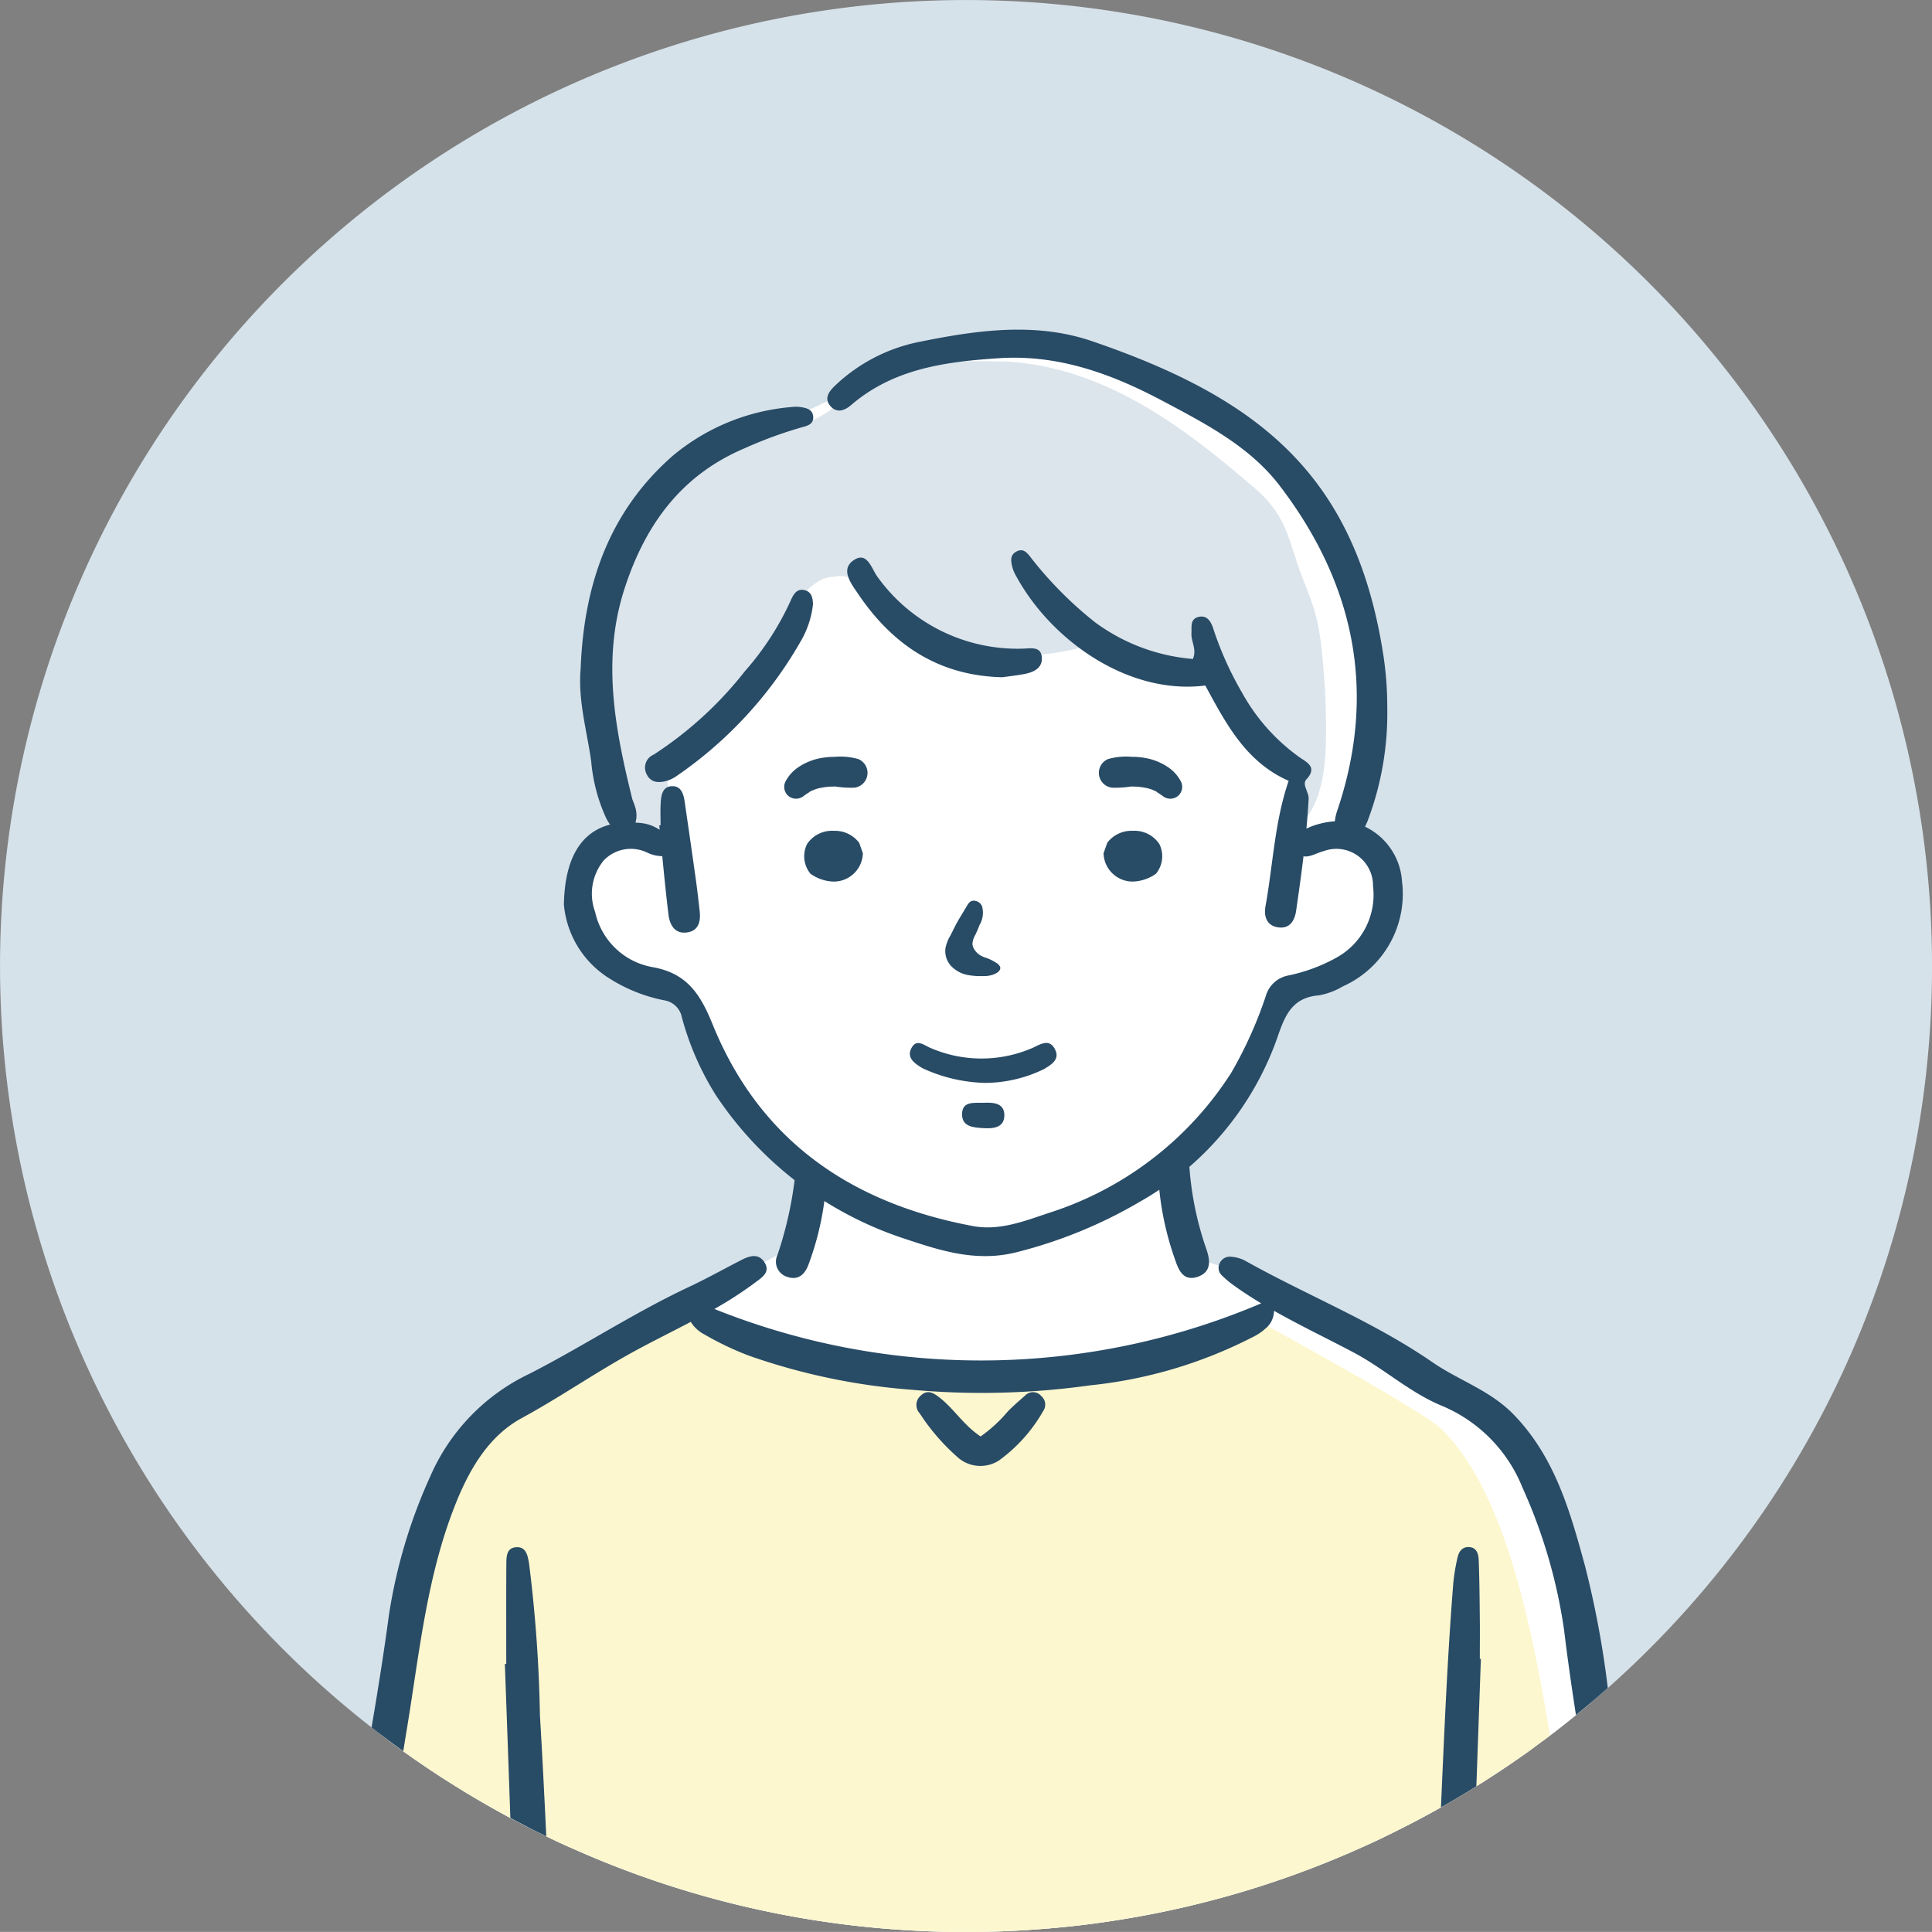<svg xmlns="http://www.w3.org/2000/svg" xmlns:xlink="http://www.w3.org/1999/xlink" width="137.498" height="137.492" viewBox="0 0 137.498 137.492">
  <rect x="0" y="0" width="137.498" height="137.492" fill="#808080" stroke="none"/>
  <defs>
    <clipPath id="clip-path">
      <rect id="長方形_2044" data-name="長方形 2044" width="137.498" height="137.492" fill="none"/>
    </clipPath>
  </defs>
  <g id="aboutUs_01" transform="translate(0)">
    <g id="グループ_3539" data-name="グループ 3539" transform="translate(0)" clip-path="url(#clip-path)">
      <path id="パス_6439" data-name="パス 6439" d="M137.5,68.749a68.618,68.618,0,0,1-23.068,51.382q-.6.531-1.21,1.049c-.351.3-.7.591-1.061.88-.1.086-.211.172-.318.259-.268.22-.544.434-.814.648-.089.068-.181.137-.27.211-.146.113-.291.223-.44.336s-.309.232-.464.345a.949.949,0,0,1-.1.068c-.262.2-.52.389-.785.583s-.544.392-.82.583c-.333.235-.672.464-1.008.69-.684.461-1.373.91-2.075,1.346q-1.239.776-2.521,1.5l-.163.092c-.636.357-1.284.707-1.935,1.046-.166.086-.333.172-.5.25-.609.318-1.222.618-1.843.913-.345.16-.687.324-1.034.476a68.114,68.114,0,0,1-13.836,4.557q-1.355.294-2.737.529a67.168,67.168,0,0,1-6.723.82c-.452.033-.91.065-1.367.089l-.728.033c-.972.042-1.953.062-2.934.062h-.642c-.214,0-.425,0-.636-.009-.47-.006-.942-.024-1.409-.042a68.937,68.937,0,0,1-6.952-.618c-.749-.107-1.5-.22-2.232-.351a68.3,68.3,0,0,1-16.125-4.922c-.11-.045-.217-.1-.333-.146-.161-.071-.321-.146-.479-.217-.357-.163-.71-.333-1.061-.505-.161-.077-.318-.155-.476-.235-.282-.134-.568-.276-.847-.422q-.624-.317-1.236-.648c-.184-.1-.369-.2-.55-.3a69.454,69.454,0,0,1-7.065-4.444c-.33-.238-.66-.479-.987-.725-.19-.14-.38-.282-.568-.431-.238-.172-.473-.354-.7-.538a68.908,68.908,0,0,1-6.2-5.469c-.363-.357-.719-.728-1.082-1.1-.092-.1-.178-.19-.268-.285-.077-.077-.152-.158-.229-.238a.053.053,0,0,0-.015-.021c-.089-.089-.172-.184-.259-.276-.024-.027-.048-.051-.071-.077-.184-.193-.366-.392-.544-.591A68.749,68.749,0,1,1,137.5,68.749Z" transform="translate(0 0)" fill="#d6e2ea"/>
      <path id="パス_6440" data-name="パス 6440" d="M178.759,179.43c-.351.3-.7.591-1.061.88-.1.086-.211.172-.318.259-.268.22-.544.434-.814.648-.089.068-.181.137-.27.211-.146.113-.291.223-.44.336s-.309.232-.464.345a.949.949,0,0,1-.1.068c-.262.2-.52.389-.785.583s-.544.392-.82.583c-.333.235-.672.464-1.008.69-.684.461-1.373.91-2.075,1.346q-1.239.776-2.521,1.5l-.163.092c-.636.357-1.284.707-1.935,1.046-.166.086-.333.172-.5.25-.609.318-1.222.618-1.843.913-.345.161-.687.324-1.034.476a68.114,68.114,0,0,1-13.836,4.557q-1.355.294-2.738.529a67.159,67.159,0,0,1-6.723.82c-.452.033-.91.065-1.367.089l-.728.033c-.972.042-1.953.062-2.934.062h-.642c-.214,0-.425,0-.636-.009-.47-.006-.942-.024-1.409-.042a68.932,68.932,0,0,1-6.952-.618c-.749-.107-1.5-.22-2.232-.351a68.3,68.3,0,0,1-16.125-4.922c-.11-.045-.217-.1-.333-.146-.161-.071-.321-.146-.479-.217-.357-.163-.71-.333-1.061-.505-.16-.077-.318-.155-.476-.235-.282-.134-.568-.276-.847-.422q-.624-.317-1.236-.648c-.184-.1-.369-.2-.55-.3a69.459,69.459,0,0,1-7.065-4.444c-.33-.238-.66-.479-.987-.725.042-.975.1-2.191.244-3.852.039-.452.083-.9.14-1.343a53.581,53.581,0,0,1,3.849-13.714c2.283-5.653,16.065-11.381,21.365-14.674.392-.172.752-.339,1.079-.505.348-.169.66-.342.936-.508,1.858-1.135,2.28-2.283,2.22-4.586-.009-.321-.027-.663-.051-1.028a8.177,8.177,0,0,1-.874-.574c-3.5-2.636-5.517-8.364-7.945-11.975-.9-1.673-1.352-.773-2.446-1.156a8.828,8.828,0,0,1-3.409-2.191c-1.352-1.287-.838-1.094-1.546-2.957a3.334,3.334,0,0,1,0-3.154c.47-1.662,2.455-1.659,3.338-2.58a.536.536,0,0,0,.056-.059c.5-.449-.048-1.673-1.335-4.762a22.543,22.543,0,0,1,1.786-16.752.015.015,0,0,0,.006-.012,17.711,17.711,0,0,1,3.87-4.86c2.381-2.06,4.568-1.994,6.807-2.767.58-.217,1.177-.47,1.786-.743.428-.193.865-.4,1.3-.609,3.258-1.563,6.691-3.466,9.378-3.8a77.976,77.976,0,0,1,7.945,0c4.664.663,17.5,7.594,18.149,13,3.736,9.835,4.259,11.7,1.807,21.861,0,0,1.091.083,1.991,1.757s.321,1.418.556,4.054c.181,3.5-4.993,4.458-7.249,5.151-1.287.577-.9,1.349-1.349,3.344-.012,1.608-5.011,7.835-6.5,8.95a.525.525,0,0,1-.071.051,1.224,1.224,0,0,1-.122.074v.009l.113.883v0l.687,5.508a15.565,15.565,0,0,1,1.81.449c.232.071.467.146.7.229,6.382,2.185,15.489,8.189,20.369,11.631,2.767,2.235,3.412,4.328,3.989,7.868.419,2.054,1.233,6.652,2.113,11.613" transform="translate(-65.539 -58.25)" fill="#fff"/>
      <path id="パス_6441" data-name="パス 6441" d="M174.513,342.685c-.155.116-.309.232-.464.345a.946.946,0,0,1-.1.068c-.262.2-.52.389-.785.583s-.544.392-.82.583c-.333.235-.672.464-1.008.69-.684.461-1.373.91-2.075,1.346q-1.239.776-2.521,1.5l-.163.092c-.636.357-1.284.707-1.935,1.046-.166.086-.333.172-.5.25-.609.318-1.222.618-1.843.913-.345.16-.687.324-1.034.476a68.111,68.111,0,0,1-13.836,4.557q-1.355.294-2.737.529a67.165,67.165,0,0,1-6.723.82c-.452.033-.91.065-1.367.089l-.728.033c-.972.042-1.953.062-2.934.062H132.3c-.214,0-.425,0-.636-.009-.47-.006-.942-.024-1.409-.042a68.933,68.933,0,0,1-6.952-.618c-.749-.107-1.5-.22-2.232-.351a68.3,68.3,0,0,1-16.125-4.922c-.11-.045-.217-.1-.333-.146-.161-.071-.321-.146-.479-.217-.357-.163-.71-.333-1.061-.505-.161-.077-.318-.155-.476-.235-.282-.134-.568-.276-.847-.422q-.624-.317-1.236-.648c-.184-.1-.369-.2-.55-.3a69.459,69.459,0,0,1-7.065-4.444c-.33-.238-.66-.479-.987-.725-.19-.14-.38-.282-.568-.431.294-1.581.606-3.171.951-4.765a78.956,78.956,0,0,1,3.775-12.823c2.137-5.083,15.09-11.476,17.349-13.2,8.055,7.175,30.909,6.869,39.657.954l1.355.74c3.13,1.718,10.721,5.93,12.261,7.232,4.4,4.185,6.4,13.319,7.817,21.891" transform="translate(-64.197 -219.171)" fill="#fcf7ce"/>
      <path id="パス_6442" data-name="パス 6442" d="M194.048,109.973c-.331-4.565-.464-5.174-1.59-8.019s-.994-4.538-3.908-6.841c-5-4.307-10.526-8.227-17.155-8.6-6.711-.175-9.1.323-12.65,3.523-4.222,2.633-3.362-.471-8.876,3.251-5.242,3.976-6.737,7.1-7.749,13.005-.545,5-.008,10.554,2.161,13.58l3.492.779-.685-5.351a48.262,48.262,0,0,0,4.009-3.454c2.634-2.345,4.983-10.065,8-10.021,3.087-.659,5.085,5.556,10.823,5.554a20.044,20.044,0,0,0,6.779-.519c2.181-.441,8.369,1.194,9.878,2.809,1.069,2.277,2.507,4.61,4.843,5.768a5.669,5.669,0,0,1,.073,4.962c2.481-2.328,2.787-4.585,2.551-10.426" transform="translate(-99.738 -60.777)" fill="#dce5ec"/>
      <path id="パス_6443" data-name="パス 6443" d="M227.157,333.576c-.411.364-.828.724-1.214,1.114A10.3,10.3,0,0,1,224,336.481c-1.215-.8-1.915-2.005-2.986-2.817-.4-.3-.8-.527-1.264-.1a.872.872,0,0,0-.086,1.271,15.074,15.074,0,0,0,2.787,3.2,2.434,2.434,0,0,0,2.869.145,11.152,11.152,0,0,0,3.128-3.5.8.8,0,0,0-.135-1.078.768.768,0,0,0-1.157-.021" transform="translate(-154.21 -234.25)" fill="#284b66"/>
      <path id="パス_6444" data-name="パス 6444" d="M176.961,331.5q-.6.531-1.21,1.049c-.351.3-.7.591-1.061.88-.312-2.009-.6-4.022-.844-6.043a37.55,37.55,0,0,0-2.96-10.136,10.562,10.562,0,0,0-5.737-5.826c-2.277-.939-4.1-2.636-6.266-3.787-1.887-1-3.819-1.92-5.68-2.975a1.679,1.679,0,0,1-.434,1.1,3.981,3.981,0,0,1-1.141.8,32.525,32.525,0,0,1-11.524,3.406,55.5,55.5,0,0,1-12.662.315,45.107,45.107,0,0,1-11.562-2.411,21.111,21.111,0,0,1-3.207-1.522,2.477,2.477,0,0,1-.981-.9c-1.5.791-3.035,1.537-4.515,2.369-2.544,1.427-4.946,3.082-7.52,4.482-2.238,1.216-3.6,3.424-4.6,5.85-2.146,5.237-2.663,10.8-3.573,16.3q-.129.767-.253,1.554c-.33-.238-.66-.478-.987-.725-.19-.14-.38-.282-.568-.431-.238-.172-.473-.354-.7-.538.461-2.714.892-5.421,1.239-8.028a37.57,37.57,0,0,1,2.951-9.868,14.48,14.48,0,0,1,7.03-7.264c3.834-1.959,7.449-4.348,11.363-6.185,1.263-.594,2.485-1.278,3.727-1.914.571-.294,1.21-.508,1.638.14.476.722-.172,1.1-.651,1.462a27.248,27.248,0,0,1-2.9,1.878,50.945,50.945,0,0,0,38.916-.4c-.633-.383-1.257-.782-1.864-1.216a7.031,7.031,0,0,1-.907-.746.745.745,0,0,1-.244-.734.681.681,0,0,1,.036-.1.789.789,0,0,1,.826-.523,2.56,2.56,0,0,1,.99.273c4.411,2.476,9.149,4.337,13.343,7.232,1.882,1.3,4.1,1.991,5.787,3.727,2.949,3.044,4.022,6.908,5.074,10.757a68,68,0,0,1,1.626,8.7" transform="translate(-62.531 -211.374)" fill="#284b66"/>
      <path id="パス_6445" data-name="パス 6445" d="M347.86,378.378l-.321,9.068q-1.239.776-2.521,1.5c.238-5.326.455-10.653.88-15.97a13.808,13.808,0,0,1,.3-1.8c.086-.4.3-.758.773-.755.577,0,.716.47.734.9.054,1.394.065,2.788.08,4.179.012.96,0,1.917,0,2.877Z" transform="translate(-242.468 -260.318)" fill="#284b66"/>
      <path id="パス_6446" data-name="パス 6446" d="M122.507,390.366q-.624-.317-1.236-.648-.192-5.479-.392-10.962c.036,0,.068,0,.1,0,0-2.351-.009-4.7.006-7.056.006-.511-.024-1.174.663-1.242.755-.074.859.6.954,1.162a99.527,99.527,0,0,1,.773,10.807c.175,2.865.315,5.731.452,8.6-.161-.077-.318-.155-.476-.235-.282-.134-.568-.276-.847-.422" transform="translate(-84.949 -260.34)" fill="#284b66"/>
      <path id="パス_6447" data-name="パス 6447" d="M280.149,284.947c.984-.348.86-1.21.586-1.985a22.721,22.721,0,0,1-1.248-6.787,11.189,11.189,0,0,1-2.173,1.53,21.181,21.181,0,0,0,1.2,6.021c.253.771.609,1.584,1.635,1.221" transform="translate(-194.888 -194.087)" fill="#284b66"/>
      <path id="パス_6448" data-name="パス 6448" d="M186.671,284.569c.785.249,1.243-.242,1.483-.916a20.745,20.745,0,0,0,1.285-6.395,9.847,9.847,0,0,1-2.107-1.659,26.943,26.943,0,0,1-1.392,7.386,1.125,1.125,0,0,0,.731,1.582" transform="translate(-130.604 -193.683)" fill="#284b66"/>
      <path id="パス_6449" data-name="パス 6449" d="M194.657,118.224a4.639,4.639,0,0,0-2.635-3.917c.064-.126.123-.259.179-.392a21.571,21.571,0,0,0,1.406-8.075,24.639,24.639,0,0,0-.252-3.565c-1.935-12.9-8.78-18.43-20.776-22.525-3.987-1.361-8.15-.783-12.213.042a12.131,12.131,0,0,0-6.062,3.129c-.413.394-.836.927-.285,1.5.469.484,1.015.238,1.438-.125,3.03-2.6,6.73-3.079,10.5-3.328,4.218-.279,7.991,1.091,11.65,3.031,3.072,1.629,6.214,3.257,8.336,6.031,5.306,6.936,6.959,14.643,4.122,23.085a3.369,3.369,0,0,0-.188.811,5.413,5.413,0,0,0-1.116.186,4.669,4.669,0,0,0-.908.335c.066-.7.12-1.406.158-2.112.027-.5-.5-1.024-.154-1.4.769-.837.08-1.182-.438-1.527a13.9,13.9,0,0,1-4.152-4.646,23.674,23.674,0,0,1-2.06-4.6c-.166-.49-.455-.945-1.069-.772-.57.161-.442.7-.468,1.141-.035.6.405,1.173.1,1.841a13.607,13.607,0,0,1-6.946-2.6,27.121,27.121,0,0,1-4.59-4.625c-.255-.327-.523-.684-1.018-.422-.467.246-.4.673-.3,1.081a2.353,2.353,0,0,0,.227.571c2.471,4.627,8,8.581,13.514,7.886,1.457,2.679,2.877,5.442,5.933,6.781-1,2.9-1.11,5.955-1.65,8.928-.128.706.077,1.381.9,1.5s1.179-.47,1.282-1.188c.186-1.289.369-2.578.524-3.87.419.095.984-.253,1.422-.361a2.606,2.606,0,0,1,3.524,2.47,5.105,5.105,0,0,1-2.591,5.1,12.112,12.112,0,0,1-3.506,1.289,2.053,2.053,0,0,0-1.517,1.4,29.31,29.31,0,0,1-2.48,5.518,24.05,24.05,0,0,1-12.951,9.959c-1.749.584-3.543,1.295-5.426.943-8.624-1.613-15.148-6.033-18.518-14.331-.865-2.128-1.8-3.665-4.3-4.1a5.089,5.089,0,0,1-4.07-3.919,3.752,3.752,0,0,1,.6-3.66,2.668,2.668,0,0,1,3.1-.572,2.527,2.527,0,0,0,1.077.256c.135,1.386.273,2.771.44,4.153.088.728.448,1.409,1.341,1.273.812-.124.961-.792.881-1.511-.09-.813-.184-1.626-.3-2.436-.248-1.782-.507-3.563-.766-5.343-.08-.553-.248-1.139-.908-1.116-.676.022-.768.65-.8,1.189s-.008,1.063-.008,1.595l-.094.005c.01.1.02.209.031.313-.081-.048-.162-.095-.241-.14a2.906,2.906,0,0,0-1.095-.341c-.133-.015-.26-.021-.389-.029a1.877,1.877,0,0,0-.048-1.184c-.054-.2-.155-.383-.2-.581-1.215-4.937-2.166-9.869-.518-14.923,1.472-4.514,4.017-8.037,8.527-9.949a30.226,30.226,0,0,1,4.16-1.52c.361-.094.748-.223.73-.7-.02-.528-.438-.643-.858-.71a2.294,2.294,0,0,0-.615-.015,15.112,15.112,0,0,0-8.539,3.488c-4.568,4.01-6.317,9.256-6.539,15.138-.2,2.261.446,4.414.751,6.605a12.19,12.19,0,0,0,1.062,4.03,3.392,3.392,0,0,0,.281.462c-2.06.53-3.23,2.384-3.287,5.7a6.921,6.921,0,0,0,3.294,5.284,11.361,11.361,0,0,0,3.825,1.518,1.519,1.519,0,0,1,1.276,1.216,20.3,20.3,0,0,0,2.413,5.53,25.737,25.737,0,0,0,13.549,10.26c2.544.85,5.09,1.653,7.933.907a33.256,33.256,0,0,0,8.7-3.574,21.677,21.677,0,0,0,9.8-11.724c.534-1.565,1.061-2.817,2.952-2.965a5.085,5.085,0,0,0,1.685-.633,7.209,7.209,0,0,0,4.224-7.449" transform="translate(-94.877 -55.474)" fill="#284b66"/>
      <path id="パス_6450" data-name="パス 6450" d="M228.159,250.13c-.4-.714-.994-.322-1.531-.072a9.111,9.111,0,0,1-7.239.048c-.479-.175-1.027-.725-1.408-.038-.4.723.24,1.133.789,1.46a11.174,11.174,0,0,0,4.421,1.038,9.643,9.643,0,0,0,4.207-.981c.551-.33,1.183-.707.761-1.455" transform="translate(-153.102 -175.498)" fill="#284b66"/>
      <path id="パス_6451" data-name="パス 6451" d="M231.926,264.03c-.645.031-1.548-.162-1.573.786s.847.981,1.578,1.023c.686.039,1.392-.063,1.431-.852.045-.908-.718-.991-1.436-.957" transform="translate(-161.885 -185.548)" fill="#284b66"/>
      <path id="パス_6452" data-name="パス 6452" d="M228.739,217.423a1.725,1.725,0,0,0,.2-1.37.658.658,0,0,0-.586-.4c-.267,0-.379.188-.479.353l-.4.664c-.113.186-.225.372-.33.563-.085.155-.164.314-.243.473-.067.134-.133.268-.2.4l-.017.032a2.819,2.819,0,0,0-.344.861,1.564,1.564,0,0,0,.392,1.3,2.215,2.215,0,0,0,1.264.657,5.012,5.012,0,0,0,.745.066l.078,0c.063,0,.127,0,.191,0a2.043,2.043,0,0,0,.745-.116c.355-.136.527-.332.471-.542a.673.673,0,0,0-.3-.3l-.033-.021a3.067,3.067,0,0,0-.408-.221c-.091-.042-.185-.075-.28-.108a2.226,2.226,0,0,1-.345-.144,1.316,1.316,0,0,1-.463-.435.819.819,0,0,1-.142-.4,1.4,1.4,0,0,1,.2-.641,7.119,7.119,0,0,0,.292-.676" transform="translate(-159.047 -151.553)" fill="#284b66"/>
      <path id="パス_6453" data-name="パス 6453" d="M194.656,198.93a2.139,2.139,0,0,0-1.884.931,1.953,1.953,0,0,0,.192,2.067l.027.046.044.03a2.968,2.968,0,0,0,1.64.539,2.069,2.069,0,0,0,2.058-1.938l.01-.059-.266-.758-.019-.026a2.166,2.166,0,0,0-1.8-.831" transform="translate(-135.328 -139.802)" fill="#284b66"/>
      <path id="パス_6454" data-name="パス 6454" d="M266.3,198.93a2.166,2.166,0,0,0-1.8.831l-.019.026-.266.758.01.059a2.069,2.069,0,0,0,2.058,1.938,2.968,2.968,0,0,0,1.64-.539l.044-.03.027-.046a1.953,1.953,0,0,0,.192-2.067,2.139,2.139,0,0,0-1.884-.931" transform="translate(-185.682 -139.802)" fill="#284b66"/>
      <path id="パス_6455" data-name="パス 6455" d="M191.374,181.216a5.235,5.235,0,0,0-1.364.168,4.24,4.24,0,0,0-1.248.575,2.752,2.752,0,0,0-.93,1.064.847.847,0,0,0,.262,1,.865.865,0,0,0,1.03,0c.136-.108.283-.2.427-.292.027-.019.054-.037.082-.054q.091-.058-.074.041c.035-.051.177-.092.232-.116.08-.036.161-.068.244-.1a1.241,1.241,0,0,0,.171-.049l.075-.015.226-.042a4.511,4.511,0,0,1,.558-.063,1.442,1.442,0,0,0,.217-.007l.117,0a7.36,7.36,0,0,0,1.367.083,1.063,1.063,0,0,0,.278-2.034,4.68,4.68,0,0,0-1.672-.163" transform="translate(-131.954 -127.351)" fill="#284b66"/>
      <path id="パス_6456" data-name="パス 6456" d="M268.727,184.019a.846.846,0,0,0,.262-1,2.75,2.75,0,0,0-.93-1.064,4.246,4.246,0,0,0-1.247-.575,5.274,5.274,0,0,0-1.364-.169,4.678,4.678,0,0,0-1.672.163,1.063,1.063,0,0,0,.278,2.034,7.312,7.312,0,0,0,1.367-.083l.116,0a1.442,1.442,0,0,0,.217.007,4.567,4.567,0,0,1,.558.063l.226.042.075.015a1.242,1.242,0,0,0,.171.049c.083.029.164.061.244.1.056.025.2.066.232.116-.11-.065-.134-.079-.074-.041.028.017.055.035.082.054.144.1.291.184.427.292a.864.864,0,0,0,1.03,0" transform="translate(-184.921 -127.35)" fill="#284b66"/>
      <path id="パス_6457" data-name="パス 6457" d="M166.388,142.242c-.019-.433-.1-.86-.572-.987-.568-.152-.818.287-1,.7a20.183,20.183,0,0,1-3.26,5.044,26.711,26.711,0,0,1-6.506,5.955,1,1,0,0,0-.522,1.352c.294.665.875.677,1.467.51a2.557,2.557,0,0,0,.761-.391,29.137,29.137,0,0,0,8.87-9.736,6.693,6.693,0,0,0,.763-2.451" transform="translate(-108.527 -99.249)" fill="#284b66"/>
      <path id="パス_6458" data-name="パス 6458" d="M215.358,139.994a12.272,12.272,0,0,1-10.327-5.077c-.447-.573-.735-1.9-1.734-1.206-.964.668-.134,1.694.331,2.385,2.442,3.626,5.738,5.833,10.264,5.933.527-.075,1.059-.129,1.58-.231.643-.125,1.269-.412,1.233-1.15-.042-.856-.816-.662-1.347-.655" transform="translate(-142.557 -93.831)" fill="#284b66"/>
    </g>
  </g>
</svg>
